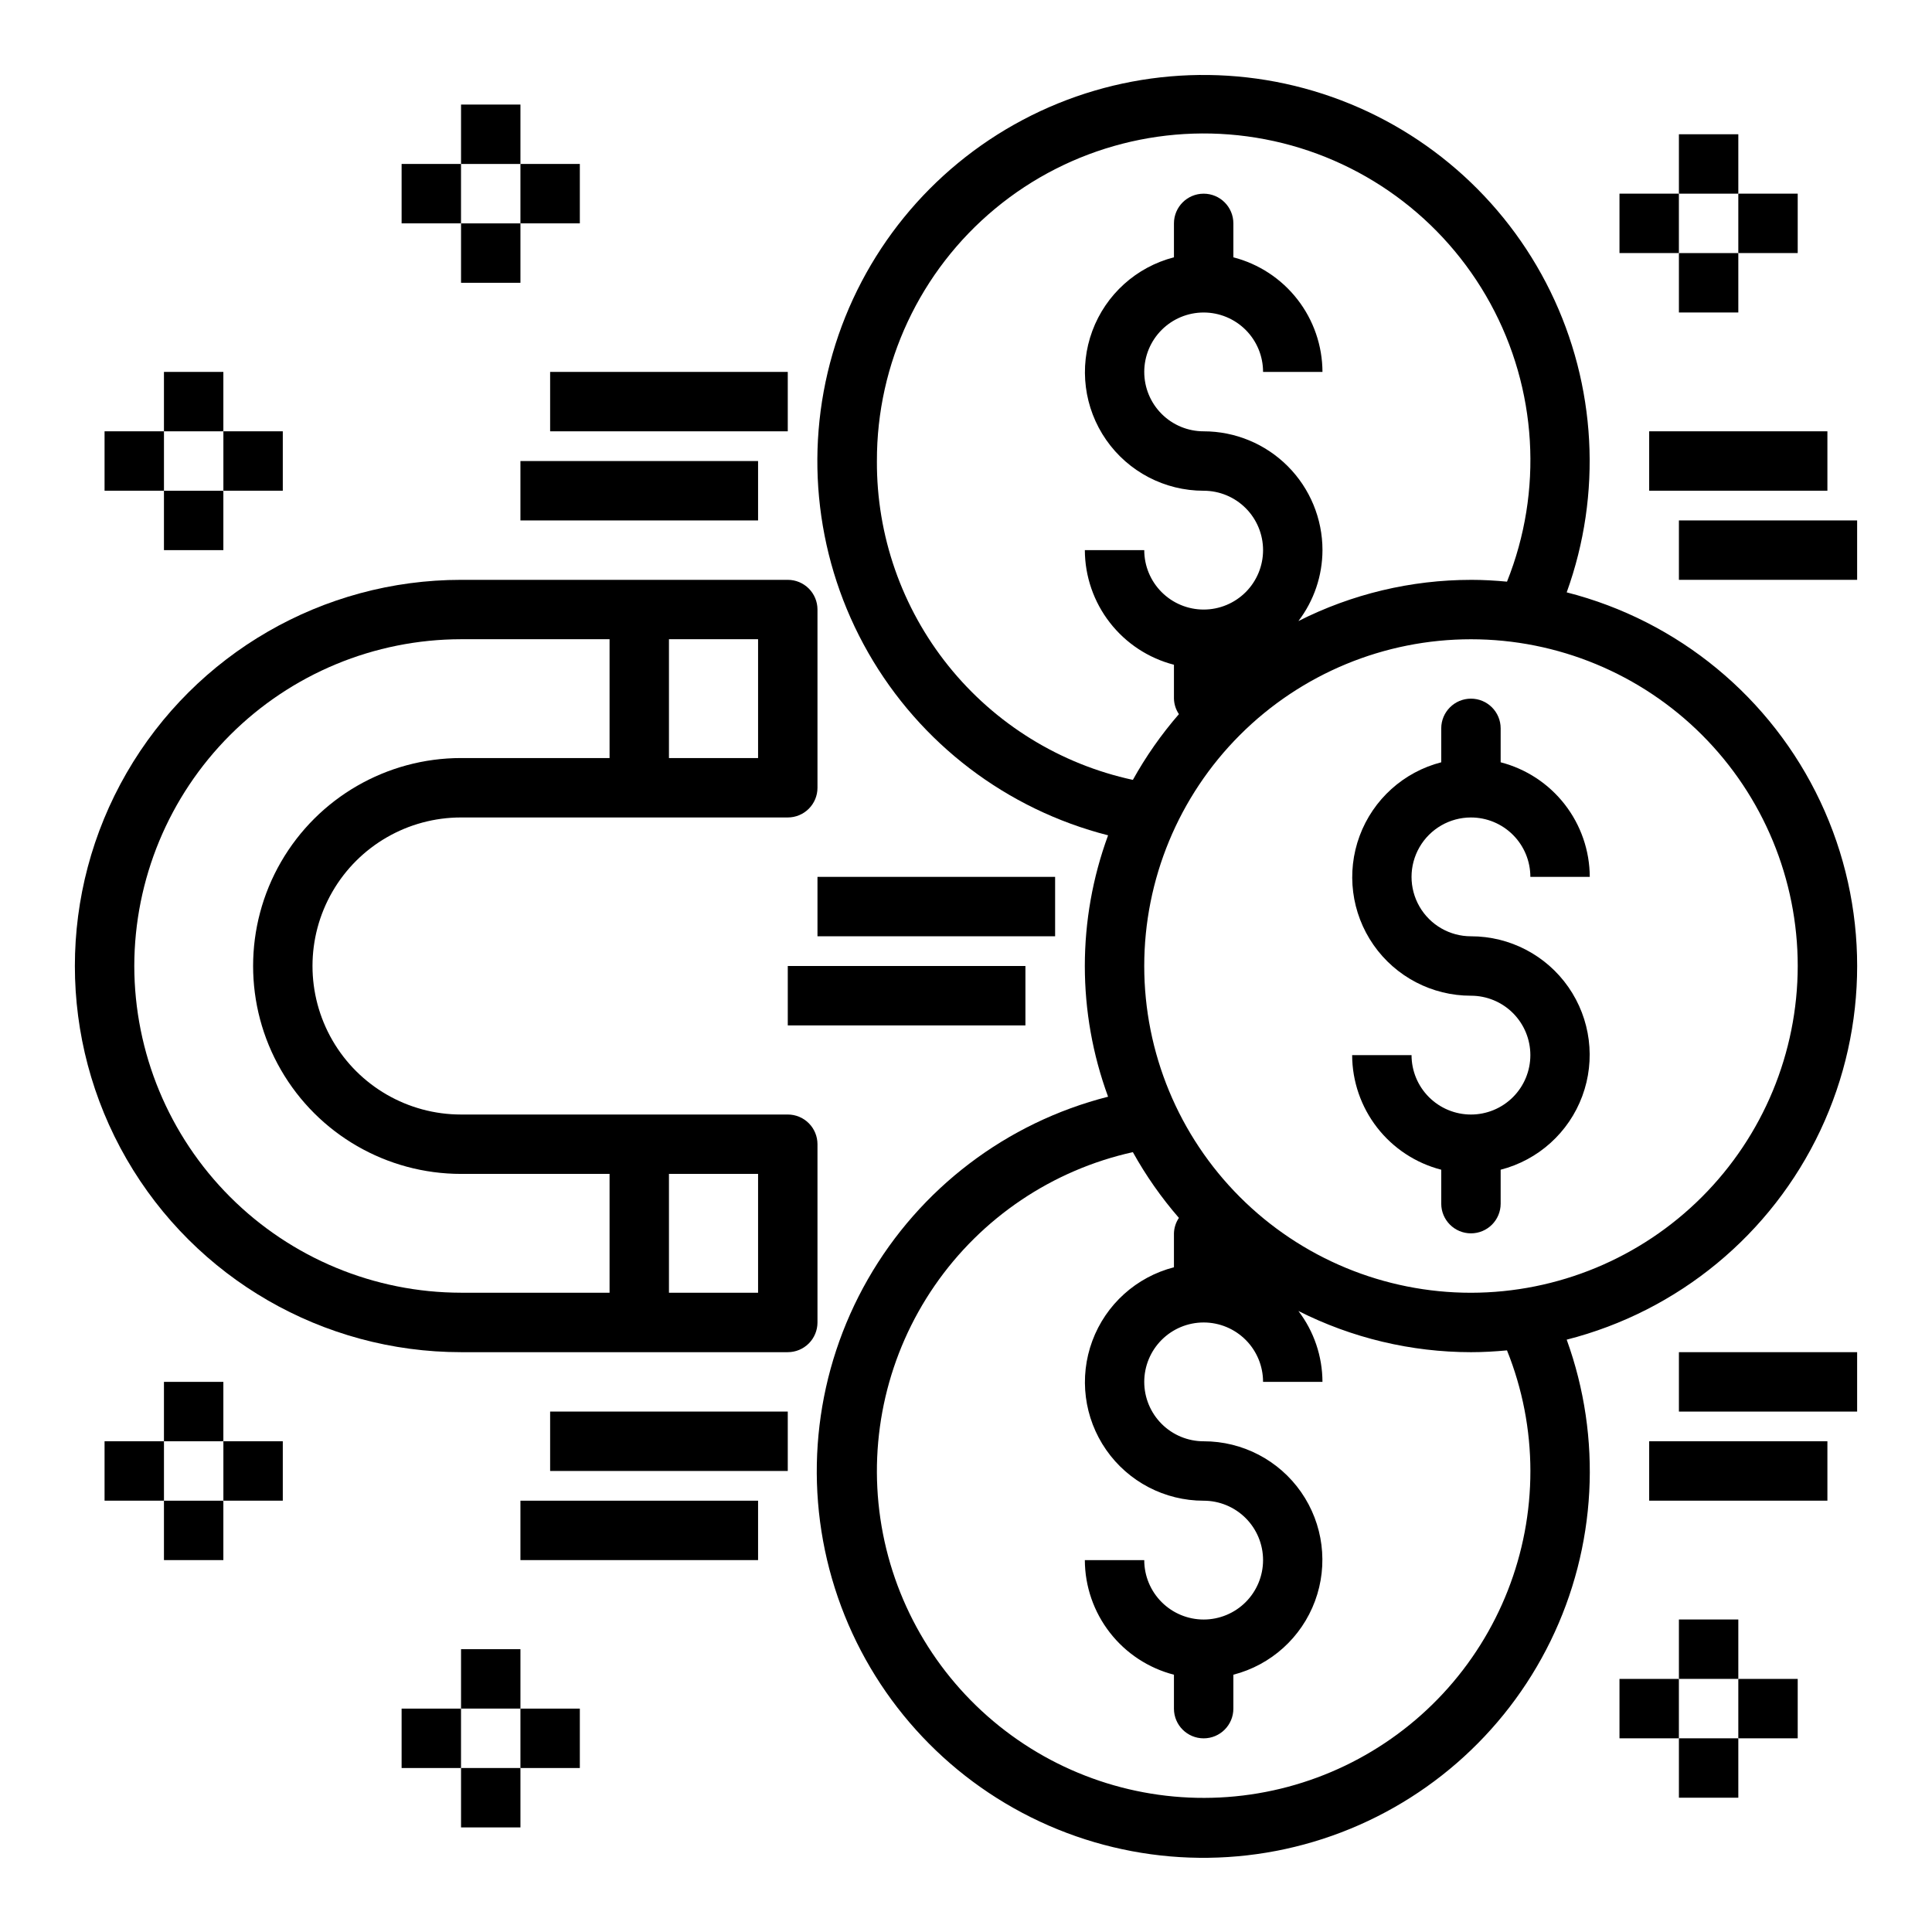 <?xml version="1.0" encoding="UTF-8"?>
<!-- Uploaded to: SVG Repo, www.svgrepo.com, Generator: SVG Repo Mixer Tools -->
<svg fill="#000000" width="800px" height="800px" version="1.1" viewBox="144 144 512 512" xmlns="http://www.w3.org/2000/svg">
 <g>
  <path d="m573.18 588.93h15.742v15.742h-15.742z"/>
  <path d="m604.67 588.93h15.742v15.742h-15.742z"/>
  <path d="m588.93 573.18h15.742v15.742h-15.742z"/>
  <path d="m588.93 604.67h15.742v15.742h-15.742z"/>
  <path d="m573.18 195.32h15.742v15.742h-15.742z"/>
  <path d="m604.67 195.32h15.742v15.742h-15.742z"/>
  <path d="m588.93 211.07h15.742v15.742h-15.742z"/>
  <path d="m588.93 179.58h15.742v15.742h-15.742z"/>
  <path d="m203.2 258.3h15.742v15.742h-15.742z"/>
  <path d="m171.71 258.3h15.742v15.742h-15.742z"/>
  <path d="m187.45 274.05h15.742v15.742h-15.742z"/>
  <path d="m187.45 242.56h15.742v15.742h-15.742z"/>
  <path d="m281.92 187.45h15.742v15.742h-15.742z"/>
  <path d="m250.43 187.45h15.742v15.742h-15.742z"/>
  <path d="m266.18 203.2h15.742v15.742h-15.742z"/>
  <path d="m266.18 171.71h15.742v15.742h-15.742z"/>
  <path d="m203.2 525.95h15.742v15.742h-15.742z"/>
  <path d="m171.71 525.95h15.742v15.742h-15.742z"/>
  <path d="m187.45 510.21h15.742v15.742h-15.742z"/>
  <path d="m187.45 541.7h15.742v15.742h-15.742z"/>
  <path d="m281.92 596.8h15.742v15.742h-15.742z"/>
  <path d="m250.43 596.8h15.742v15.742h-15.742z"/>
  <path d="m266.18 581.05h15.742v15.742h-15.742z"/>
  <path d="m266.18 612.54h15.742v15.742h-15.742z"/>
  <path d="m559.19 300.98c9.418-26.066 7.859-54.836-4.316-79.734-12.176-24.898-33.926-43.793-60.285-52.363-26.355-8.57-55.062-6.086-79.551 6.891-24.492 12.973-42.672 35.328-50.387 61.945-7.715 26.621-4.301 55.23 9.457 79.289 13.762 24.059 36.688 41.508 63.547 48.359-8.219 22.359-8.219 46.914 0 69.273-26.898 6.836-49.867 24.289-63.66 48.371-13.789 24.082-17.219 52.727-9.504 79.383 7.719 26.656 25.918 49.043 50.441 62.035 24.523 12.988 53.266 15.473 79.652 6.887 26.391-8.59 48.164-27.52 60.34-52.453 12.18-24.938 13.719-53.746 4.266-79.84 29.559-7.523 54.215-27.859 67.223-55.449 13.004-27.594 13.004-59.551 0-87.141-13.008-27.594-37.664-47.93-67.223-55.453zm-182.8-34.801c-0.066-25.855 11.43-50.387 31.336-66.887s46.145-23.238 71.539-18.379c25.395 4.863 47.285 20.816 59.691 43.504 12.406 22.684 14.023 49.727 4.414 73.727-3.148-0.293-6.297-0.48-9.539-0.48v0.004c-15.891 0.008-31.555 3.75-45.738 10.918 4.117-5.402 6.356-12 6.375-18.793 0-8.352-3.316-16.359-9.223-22.266-5.902-5.902-13.914-9.223-22.262-9.223-4.176 0-8.184-1.656-11.133-4.609-2.953-2.953-4.613-6.957-4.613-11.133 0-4.176 1.66-8.18 4.613-11.133 2.949-2.953 6.957-4.613 11.133-4.613 4.172 0 8.18 1.66 11.133 4.613 2.949 2.953 4.609 6.957 4.609 11.133h15.742c-0.023-6.961-2.356-13.719-6.629-19.211-4.273-5.496-10.246-9.418-16.984-11.16v-8.988c0-4.348-3.523-7.875-7.871-7.875-4.348 0-7.875 3.527-7.875 7.875v8.988c-9.969 2.566-18.047 9.852-21.629 19.504-3.582 9.652-2.207 20.445 3.676 28.891 5.883 8.445 15.531 13.477 25.828 13.465 4.172 0 8.18 1.656 11.133 4.609 2.949 2.953 4.609 6.957 4.609 11.133 0 4.176-1.66 8.18-4.609 11.133-2.953 2.953-6.961 4.613-11.133 4.613-4.176 0-8.184-1.66-11.133-4.613-2.953-2.953-4.613-6.957-4.613-11.133h-15.742c0.023 6.961 2.356 13.719 6.629 19.211 4.273 5.496 10.246 9.422 16.984 11.16v8.988c0.039 1.465 0.496 2.891 1.316 4.102-4.66 5.367-8.75 11.207-12.203 17.422-19.281-4.168-36.543-14.84-48.895-30.227-12.348-15.383-19.035-34.543-18.938-54.27zm173.18 267.65c0.012 21.875-8.262 42.945-23.152 58.977-14.891 16.027-35.297 25.824-57.117 27.422s-43.434-5.125-60.5-18.812-28.32-33.328-31.496-54.977c-3.176-21.645 1.957-43.691 14.371-61.707 12.414-18.016 31.188-30.664 52.543-35.402 3.453 6.215 7.543 12.055 12.203 17.422-0.82 1.215-1.277 2.637-1.316 4.102v8.988c-9.969 2.566-18.047 9.852-21.629 19.504-3.582 9.652-2.207 20.445 3.676 28.891 5.883 8.449 15.531 13.477 25.828 13.465 4.172 0 8.18 1.66 11.133 4.609 2.949 2.953 4.609 6.957 4.609 11.133s-1.66 8.18-4.609 11.133c-2.953 2.953-6.961 4.613-11.133 4.613-4.176 0-8.184-1.66-11.133-4.613-2.953-2.953-4.613-6.957-4.613-11.133h-15.742c0.023 6.961 2.356 13.719 6.629 19.211 4.273 5.496 10.246 9.422 16.984 11.16v8.992c0 4.348 3.527 7.871 7.875 7.871 4.348 0 7.871-3.523 7.871-7.871v-8.992c9.969-2.566 18.047-9.852 21.629-19.504 3.582-9.648 2.207-20.441-3.676-28.891-5.883-8.445-15.531-13.477-25.824-13.465-4.176 0-8.184-1.656-11.133-4.609-2.953-2.953-4.613-6.957-4.613-11.133s1.66-8.18 4.613-11.133c2.949-2.953 6.957-4.613 11.133-4.613 4.172 0 8.18 1.66 11.133 4.613 2.949 2.953 4.609 6.957 4.609 11.133h15.742c-0.02-6.793-2.258-13.391-6.375-18.789 14.184 7.164 29.848 10.906 45.738 10.918 3.219 0 6.391-0.188 9.539-0.48 4.09 10.16 6.195 21.012 6.203 31.969zm-15.742-47.23v-0.004c-22.969 0-44.992-9.121-61.23-25.363-16.238-16.238-25.363-38.262-25.363-61.227 0-22.969 9.125-44.992 25.363-61.23s38.262-25.363 61.23-25.363c22.965 0 44.988 9.125 61.23 25.363 16.238 16.238 25.359 38.262 25.359 61.23-0.027 22.957-9.156 44.965-25.391 61.199-16.234 16.234-38.242 25.363-61.199 25.391z"/>
  <path d="m533.82 360.64c4.176 0 8.18 1.66 11.133 4.613s4.609 6.957 4.609 11.133h15.746c-0.027-6.961-2.359-13.715-6.633-19.211-4.273-5.496-10.246-9.418-16.984-11.16v-8.988c0-4.348-3.523-7.875-7.871-7.875-4.348 0-7.875 3.527-7.875 7.875v8.988c-9.969 2.566-18.047 9.852-21.629 19.504-3.578 9.652-2.207 20.445 3.676 28.891 5.887 8.449 15.531 13.477 25.828 13.465 4.176 0 8.18 1.656 11.133 4.609s4.609 6.957 4.609 11.133-1.656 8.18-4.609 11.133-6.957 4.613-11.133 4.613-8.18-1.66-11.133-4.613-4.613-6.957-4.613-11.133h-15.742c0.023 6.961 2.356 13.719 6.629 19.211 4.273 5.496 10.246 9.422 16.984 11.16v8.992c0 4.348 3.527 7.871 7.875 7.871 4.348 0 7.871-3.523 7.871-7.871v-8.992c9.969-2.566 18.051-9.852 21.629-19.504 3.582-9.648 2.207-20.441-3.676-28.891-5.883-8.445-15.531-13.477-25.824-13.465-5.625 0-10.824-3-13.637-7.871s-2.812-10.871 0-15.742c2.812-4.871 8.012-7.875 13.637-7.875z"/>
  <path d="m360.64 447.23c0-2.086-0.828-4.09-2.305-5.566-1.477-1.477-3.477-2.305-5.566-2.305h-86.59c-14.062 0-27.059-7.504-34.09-19.68-7.031-12.18-7.031-27.184 0-39.359 7.031-12.18 20.027-19.684 34.09-19.684h86.59c2.09 0 4.09-0.828 5.566-2.305 1.477-1.477 2.305-3.477 2.305-5.566v-47.23c0-2.09-0.828-4.09-2.305-5.566-1.477-1.477-3.477-2.305-5.566-2.305h-86.59c-36.562 0-70.348 19.504-88.629 51.168-18.277 31.66-18.277 70.672 0 102.34 18.281 31.66 52.066 51.168 88.629 51.168h86.59c2.09 0 4.09-0.832 5.566-2.309 1.477-1.473 2.305-3.477 2.305-5.566zm-15.742-102.34h-23.617v-31.488h23.617zm-165.31 55.105c0.027-22.957 9.16-44.969 25.391-61.203 16.234-16.23 38.242-25.363 61.203-25.391h39.359v31.488h-39.359c-19.688 0-37.879 10.504-47.723 27.551-9.844 17.051-9.844 38.055 0 55.105s28.035 27.551 47.723 27.551h39.359v31.488h-39.359c-22.961-0.027-44.969-9.156-61.203-25.391-16.23-16.234-25.363-38.242-25.391-61.199zm165.31 86.59h-23.617v-31.488h23.617z"/>
  <path d="m360.64 376.38h62.977v15.742h-62.977z"/>
  <path d="m352.77 400h62.977v15.742h-62.977z"/>
  <path d="m289.79 242.56h62.977v15.742h-62.977z"/>
  <path d="m281.92 266.18h62.977v15.742h-62.977z"/>
  <path d="m289.79 518.08h62.977v15.742h-62.977z"/>
  <path d="m281.92 541.7h62.977v15.742h-62.977z"/>
  <path d="m581.05 258.3h47.23v15.742h-47.23z"/>
  <path d="m588.93 281.92h47.23v15.742h-47.23z"/>
  <path d="m581.05 525.95h47.23v15.742h-47.23z"/>
  <path d="m588.93 502.34h47.23v15.742h-47.23z"/>
 </g>
</svg>